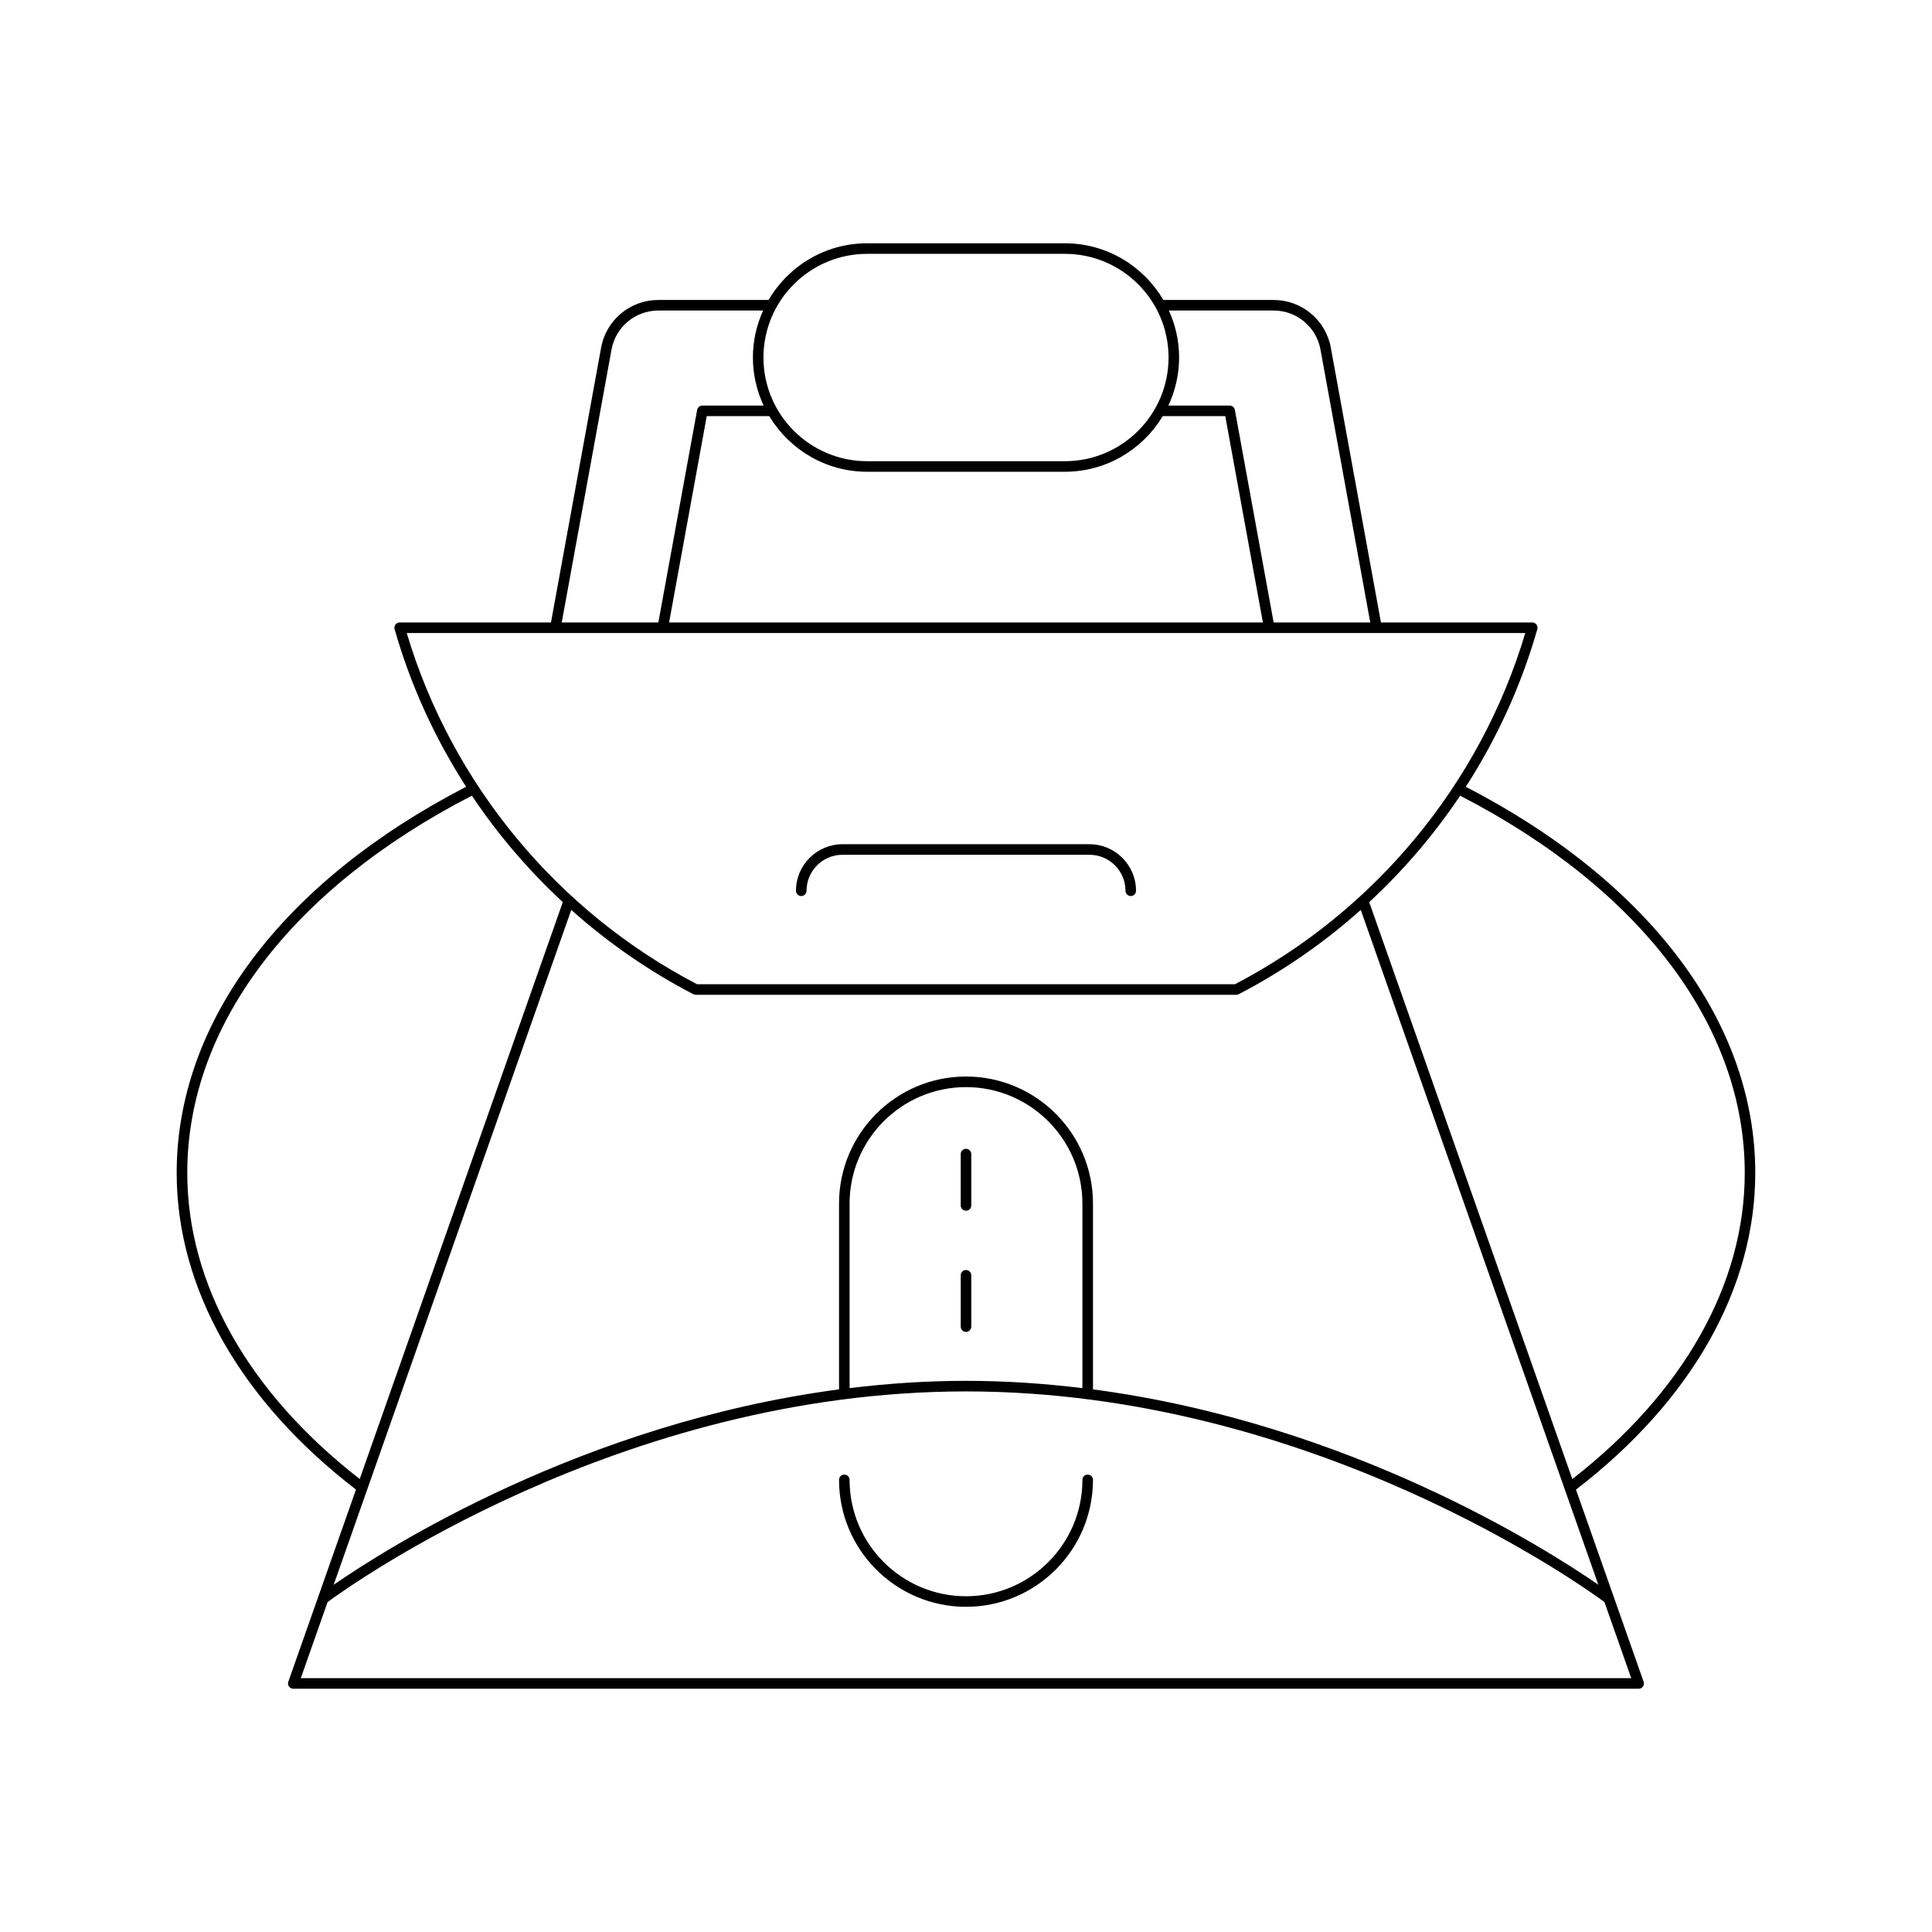 <?xml version="1.0" encoding="UTF-8"?>
<!-- Uploaded to: ICON Repo, www.svgrepo.com, Generator: ICON Repo Mixer Tools -->
<svg fill="#000000" width="800px" height="800px" version="1.1" viewBox="144 144 512 512" xmlns="http://www.w3.org/2000/svg">
 <g>
  <path d="m190.82 454.82c0 30.605 16.879 60.375 47.516 83.93l-17.926 50.918c-0.148 0.426-0.086 0.902 0.176 1.273 0.262 0.371 0.688 0.59 1.141 0.59h356.53c0.453 0 0.879-0.219 1.141-0.59 0.262-0.371 0.328-0.848 0.176-1.273l-17.922-50.906c30.637-23.551 47.512-53.336 47.512-83.938 0-39.879-27.957-77.098-76.707-102.32 8.262-12.848 14.715-26.895 18.949-41.766 0.121-0.422 0.035-0.875-0.227-1.223-0.266-0.352-0.68-0.559-1.117-0.559h-40.094l-13.289-72.832c-1.336-7.312-7.707-12.629-15.145-12.629h-29.234c-5.262-8.969-14.98-15.023-26.109-15.023h-52.402c-11.129 0-20.848 6.051-26.109 15.023h-29.234c-7.441 0-13.809 5.312-15.145 12.629l-13.289 72.832h-40.094c-0.441 0-0.852 0.207-1.117 0.559-0.262 0.352-0.348 0.805-0.227 1.223 4.234 14.871 10.684 28.914 18.949 41.766-48.75 25.215-76.703 62.434-76.703 102.32zm385.47 133.91h-352.58l7.102-20.168c5.359-3.961 77.398-55.824 169.19-55.824s163.83 51.863 169.19 55.824zm-207.14-76.863v-48.922c0-17.012 13.84-30.848 30.848-30.848 17.008 0 30.848 13.836 30.848 30.848v48.922c-9.98-1.215-20.273-1.93-30.844-1.93-10.574 0-20.867 0.715-30.852 1.93zm198.43 52.117c-13.867-9.586-66.02-42.809-133.93-51.785v-49.262c0-18.555-15.094-33.648-33.648-33.648s-33.648 15.094-33.648 33.648v49.262c-67.91 8.973-120.07 42.199-133.93 51.785l62.965-178.85c9.746 8.695 20.586 16.234 32.34 22.332 0.199 0.105 0.422 0.16 0.645 0.16h143.26c0.223 0 0.445-0.055 0.645-0.16 11.754-6.098 22.594-13.637 32.34-22.332zm38.797-109.16c0 29.465-16.23 58.227-45.699 81.141l-53.824-152.89c9.105-8.445 17.211-17.91 24.098-28.211 47.938 24.723 75.426 61.094 75.426 99.957zm-124.83-228.53c6.086 0 11.297 4.348 12.391 10.332l13.195 72.328h-25.605l-10.277-56.324c-0.121-0.668-0.703-1.148-1.379-1.148h-16.246c1.809-3.879 2.848-8.184 2.848-12.738 0-4.441-0.984-8.648-2.711-12.453zm-2.867 82.66h-157.36l9.973-54.672h16.57c5.301 8.812 14.926 14.738 25.938 14.738h52.402c11.008 0 20.637-5.926 25.938-14.738h16.57zm-104.88-97.684h52.402c15.152 0 27.477 12.328 27.477 27.477 0 15.148-12.324 27.477-27.477 27.477h-52.402c-15.152 0-27.477-12.328-27.477-27.477 0-15.148 12.324-27.477 27.477-27.477zm-67.734 25.355c1.094-5.984 6.305-10.332 12.391-10.332h27.781c-1.727 3.805-2.711 8.012-2.711 12.453 0 4.555 1.039 8.859 2.848 12.738h-16.246c-0.676 0-1.254 0.48-1.379 1.148l-10.277 56.324h-25.605zm-54.273 75.129h296.42c-11.887 39.891-39.828 73.723-76.922 93.074h-142.58c-37.094-19.352-65.035-53.184-76.922-93.074zm17.258 43.105c6.887 10.305 14.988 19.77 24.098 28.211l-53.82 152.88c-29.469-22.918-45.699-51.664-45.699-81.133-0.004-38.859 27.484-75.23 75.422-99.961z"/>
  <path d="m369.15 536.18c0-0.77-0.625-1.398-1.398-1.398s-1.398 0.629-1.398 1.398c0 18.547 15.094 33.641 33.648 33.641s33.648-15.094 33.648-33.641c0-0.77-0.625-1.398-1.398-1.398s-1.398 0.629-1.398 1.398c0 17.008-13.84 30.844-30.848 30.844-17.016 0-30.855-13.836-30.855-30.844z"/>
  <path d="m400 464.85c0.773 0 1.398-0.629 1.398-1.398v-13.609c0-0.77-0.625-1.398-1.398-1.398s-1.398 0.629-1.398 1.398v13.605c-0.004 0.773 0.625 1.402 1.398 1.402z"/>
  <path d="m401.4 495.57v-13.605c0-0.77-0.625-1.398-1.398-1.398s-1.398 0.629-1.398 1.398v13.605c0 0.77 0.625 1.398 1.398 1.398s1.398-0.629 1.398-1.398z"/>
  <path d="m356.34 381.46c0.773 0 1.398-0.629 1.398-1.398 0-5.258 4.277-9.535 9.535-9.535h65.453c5.258 0 9.535 4.273 9.535 9.535 0 0.77 0.625 1.398 1.398 1.398s1.398-0.629 1.398-1.398c0-6.801-5.535-12.332-12.336-12.332l-65.445-0.004c-6.801 0-12.336 5.531-12.336 12.332 0 0.773 0.625 1.402 1.398 1.402z"/>
 </g>
</svg>